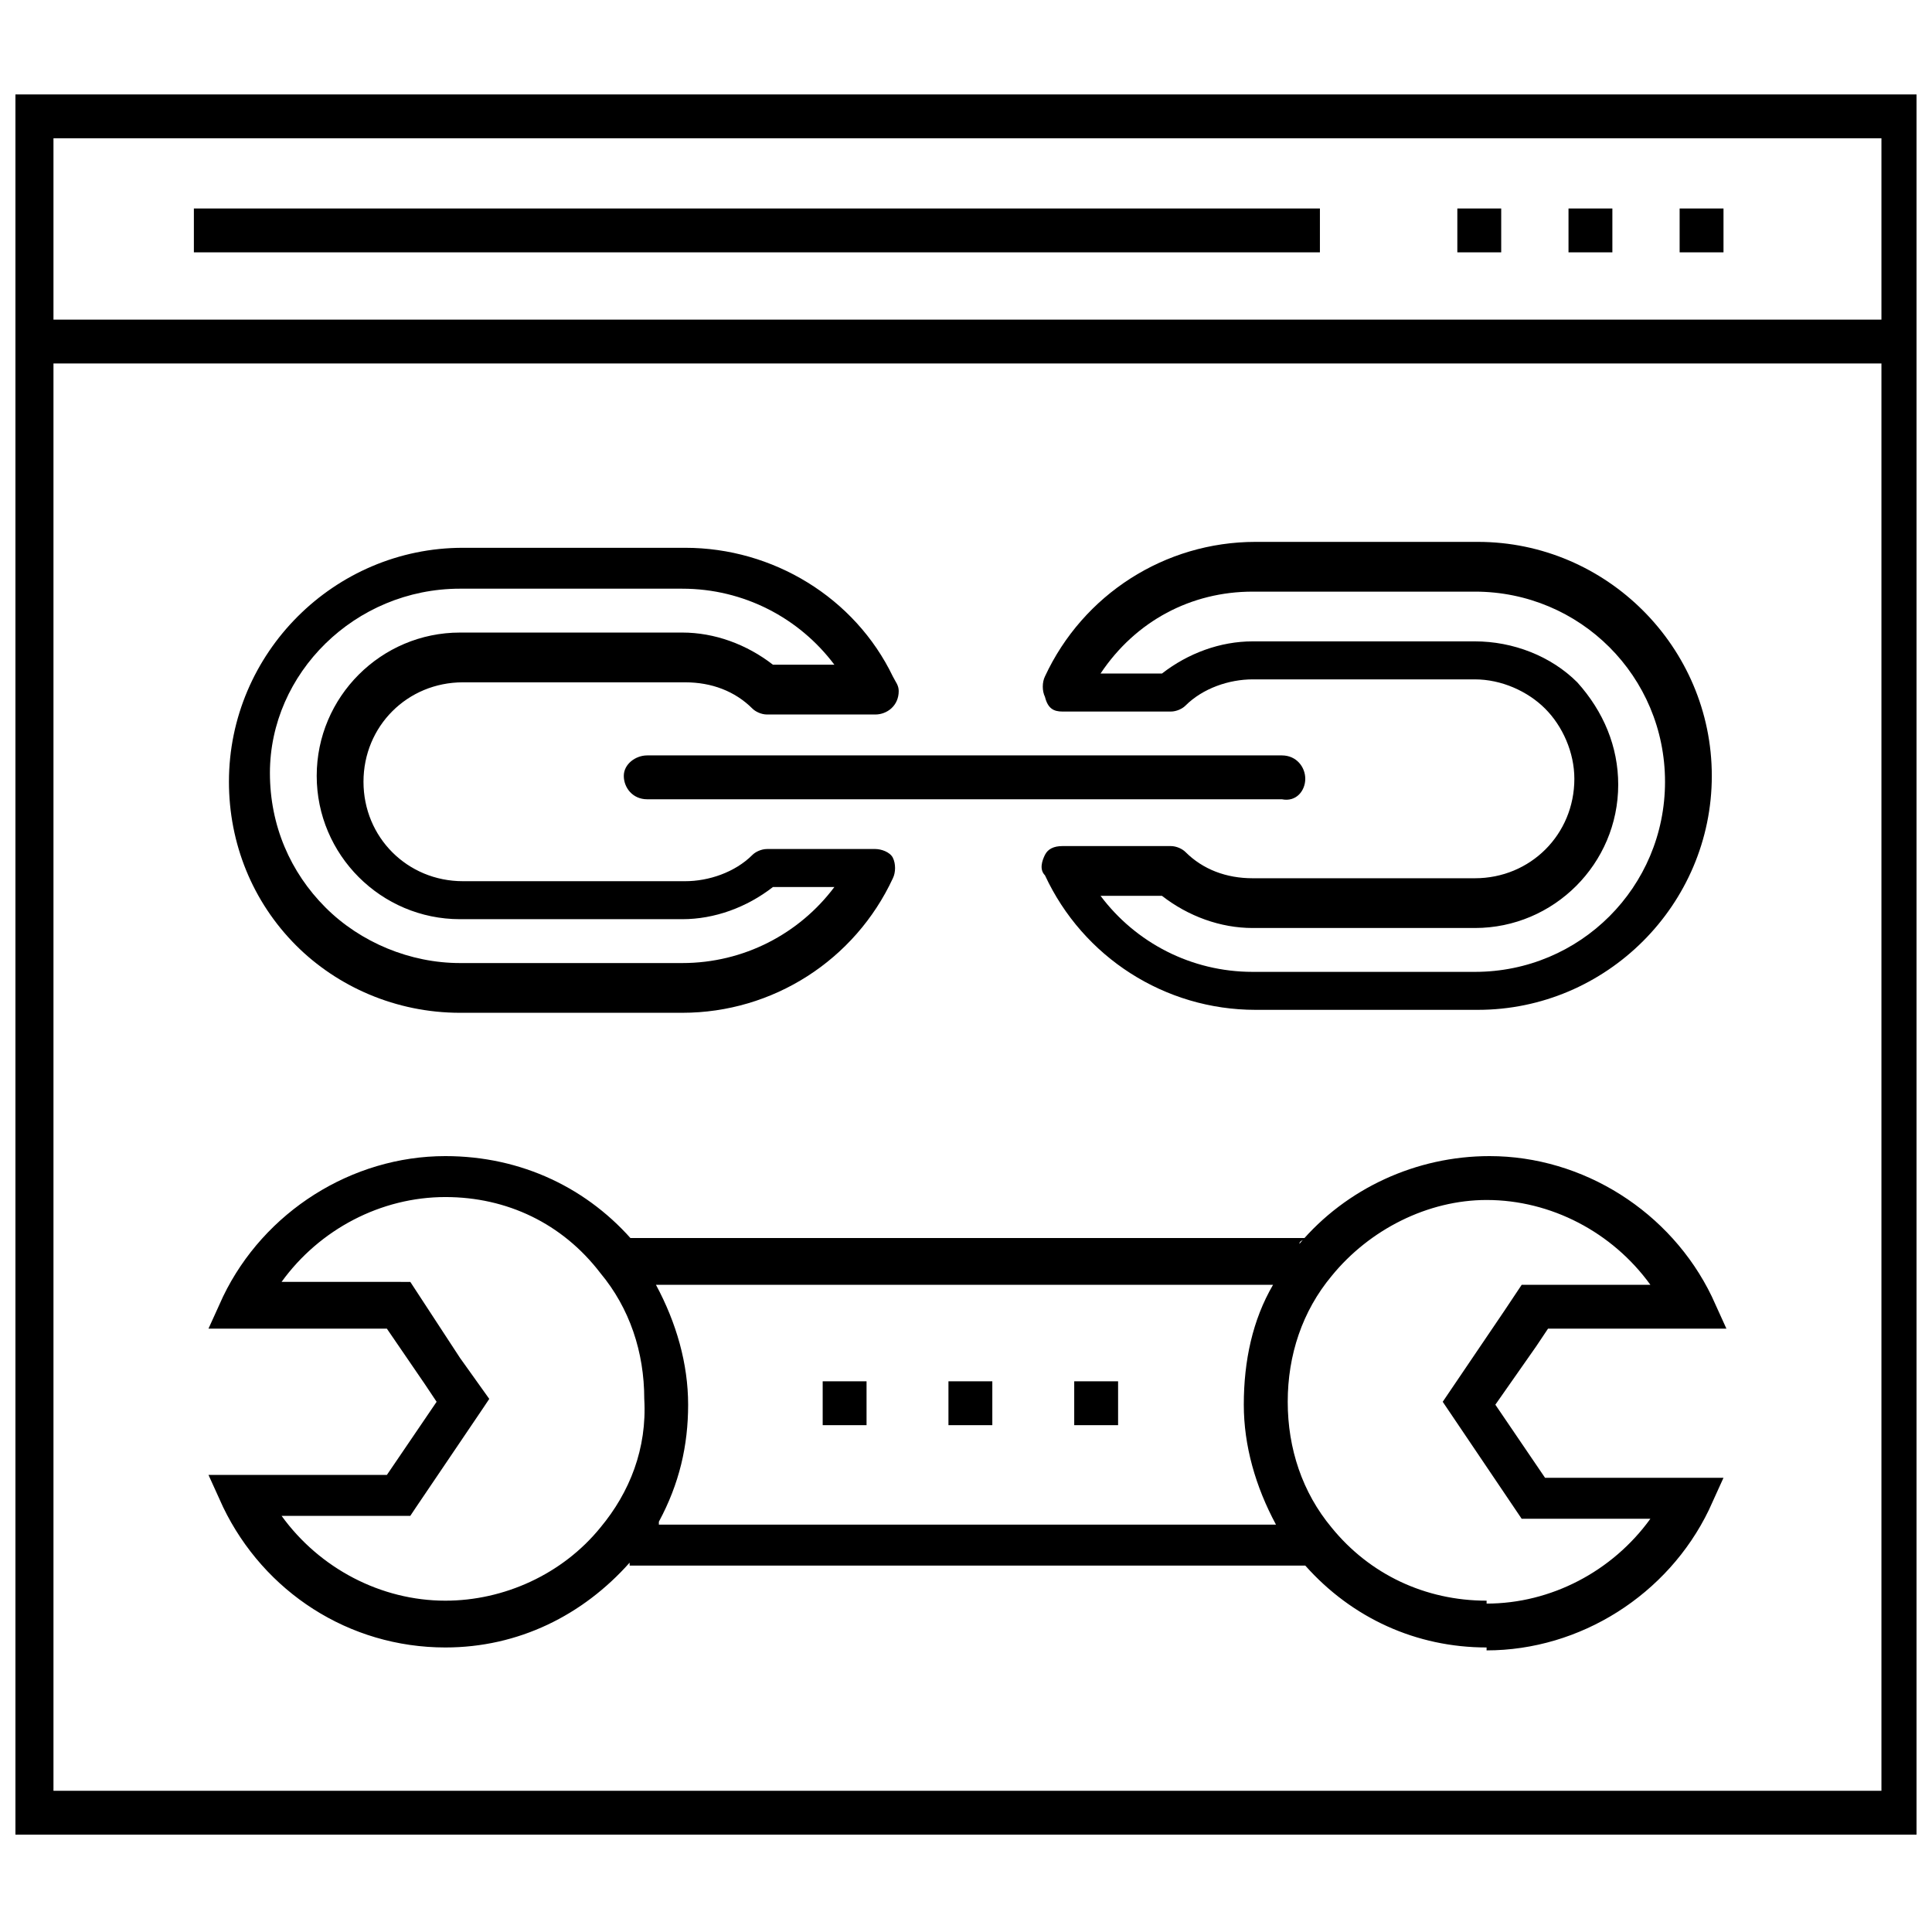 <?xml version="1.0" encoding="UTF-8"?>
<!-- Uploaded to: ICON Repo, www.iconrepo.com, Generator: ICON Repo Mixer Tools -->
<svg width="800px" height="800px" version="1.1" viewBox="144 144 512 512" xmlns="http://www.w3.org/2000/svg">
 <defs>
  <clipPath id="a">
   <path d="m148.09 169h503.81v462h-503.81z"/>
  </clipPath>
 </defs>
 <g clip-path="url(#a)">
  <path d="m146.54 169.02v461.18h507.68l0.004-461.18zm496.06 11.629v48.055h-484.43v-48.055zm-484.43 438.7v-379.02h484.43v378.25h-484.43z"/>
 </g>
 <path d="m589.12 199.25h11.625v11.625h-11.625z"/>
 <path d="m559.67 199.25h11.625v11.625h-11.625z"/>
 <path d="m530.21 199.25h11.625v11.625h-11.625z"/>
 <path d="m195.38 199.25h298.41v11.625h-298.41z"/>
 <path d="m554.24 496.11h47.281l-3.875-8.527c-10.852-22.477-34.105-37.203-58.906-37.203-19.379 0-37.98 8.527-50.383 23.254 0-0.773 0.773-0.773 1.551-1.551h-179.05l1.551 1.551c-12.402-14.727-30.23-23.254-50.383-23.254-24.805 0-48.055 14.727-58.906 37.203l-3.875 8.527h47.281l10.078 14.727 3.102 4.652-13.176 19.379h-47.281l3.871 8.523c10.852 22.477 33.328 37.203 58.906 37.203 19.379 0 36.43-8.527 48.832-22.477v0.773h179.05c12.402 13.953 29.453 21.703 48.055 21.703v-12.398c-16.277 0-31.004-6.977-41.078-19.379-7.75-9.301-11.625-20.926-11.625-33.328 0-12.402 3.875-24.027 11.625-33.328 10.078-12.402 25.578-20.152 41.078-20.152 17.051 0 33.328 8.527 43.406 22.477h-34.105l-1.551 2.324-3.102 4.652-16.277 24.027 20.926 31.004h34.105c-10.078 13.953-26.352 22.477-43.406 22.477v12.398c24.805 0 48.055-14.727 58.906-37.203l3.875-8.527h-47.281l-13.176-19.379 10.852-15.5zm-251.13 52.707c-10.078 12.402-25.578 19.379-41.078 19.379-17.051 0-33.328-8.527-43.406-22.477h34.105l1.551-2.324 17.828-26.352 1.551-2.324-7.75-10.852-13.176-20.152-34.109-0.008c10.078-13.953 26.352-22.477 43.406-22.477 16.277 0 31.004 6.977 41.078 20.152 7.75 9.301 11.625 20.926 11.625 33.328 0.773 13.176-3.875 24.805-11.625 34.105zm11.625 4.648c-0.773 0.773-0.773 1.551-1.551 2.324 0.777-0.773 0.777-1.547 1.551-2.324zm3.875-6.199v0c5.426-10.078 7.75-20.152 7.75-31.004 0-10.852-3.102-21.703-8.527-31.777h0.773 161.99 0.773c-5.426 9.301-7.75 20.152-7.75 31.777 0 10.852 3.102 21.703 8.527 31.777h-1.551-161.99z"/>
 <path d="m362.02 510.06h11.625v11.625h-11.625z"/>
 <path d="m428.68 510.06h11.625v11.625h-11.625z"/>
 <path d="m395.35 510.06h11.625v11.625h-11.625z"/>
 <path d="m425.58 332.57h28.68c1.551 0 3.102-0.773 3.875-1.551 4.652-4.652 11.625-6.977 17.828-6.977h58.906c6.977 0 13.953 3.102 18.602 7.75 4.652 4.652 7.75 11.625 7.75 18.602 0 14.727-11.625 26.352-26.352 26.352h-58.906c-6.977 0-13.176-2.324-17.828-6.977-0.773-0.773-2.324-1.551-3.875-1.551h-28.68c-2.324 0-3.875 0.773-4.652 2.324-0.773 1.551-1.551 3.875 0 5.426 10.078 21.703 31.777 35.652 55.805 35.652h58.906c34.105 0 62.008-27.902 62.008-62.008s-27.902-62.008-62.008-62.008h-58.906c-24.027 0-45.73 13.953-55.805 35.652-0.773 1.551-0.773 3.875 0 5.426 0.773 3.109 2.324 3.887 4.652 3.887zm50.379-31.781h58.906c27.902 0 50.383 22.477 50.383 50.383 0 27.902-22.477 50.383-50.383 50.383v6.199-6.199h-58.906c-16.277 0-31.004-7.75-40.305-20.152h16.277c6.977 5.426 15.5 8.527 24.027 8.527h58.906c20.926 0 37.98-17.051 37.98-37.98 0-10.078-3.875-19.379-10.852-27.129-6.977-6.977-17.051-10.852-27.129-10.852h-58.906c-8.527 0-17.051 3.102-24.027 8.527h-16.277c9.301-13.953 24.027-21.707 40.305-21.707z"/>
 <path d="m265.91 412.4h58.906c24.027 0 45.73-13.953 55.805-35.652 0.773-1.551 0.773-3.875 0-5.426-0.773-1.551-3.102-2.324-4.652-2.324h-28.68c-1.551 0-3.102 0.773-3.875 1.551-4.652 4.652-11.625 6.977-17.828 6.977h-58.906c-14.727 0-26.352-11.625-26.352-26.352s11.625-26.352 26.352-26.352h58.906c6.977 0 13.176 2.324 17.828 6.977 0.773 0.773 2.324 1.551 3.875 1.551h28.68c3.102 0 6.199-2.324 6.199-6.199 0-1.551-0.773-2.324-1.551-3.875-10.078-20.926-31.777-34.105-55.031-34.105h-58.906c-34.105 0-62.008 27.902-62.008 62.008 0 16.277 6.199 31.777 17.828 43.406 10.859 10.844 26.359 17.816 43.41 17.816zm0-112.39h58.906c16.277 0 31.004 7.75 40.305 20.152h-16.277c-6.977-5.426-15.5-8.527-24.027-8.527h-58.906c-20.926 0-37.98 17.051-37.98 37.98 0 20.926 17.051 37.98 37.98 37.98h58.906c8.527 0 17.051-3.102 24.027-8.527h16.277c-9.301 12.402-24.027 20.152-40.305 20.152v6.199-6.199h-58.906c-13.176 0-26.352-5.426-35.652-14.727-9.301-9.301-14.727-21.703-14.727-35.652 0-26.355 22.477-48.832 50.379-48.832z"/>
 <path d="m489.91 350.39c0-3.102-2.324-6.199-6.199-6.199h-168.2c-3.102 0-6.199 2.324-6.199 5.426 0 3.102 2.324 6.199 6.199 6.199h168.2c3.871 0.773 6.199-2.328 6.199-5.426z"/>
</svg>